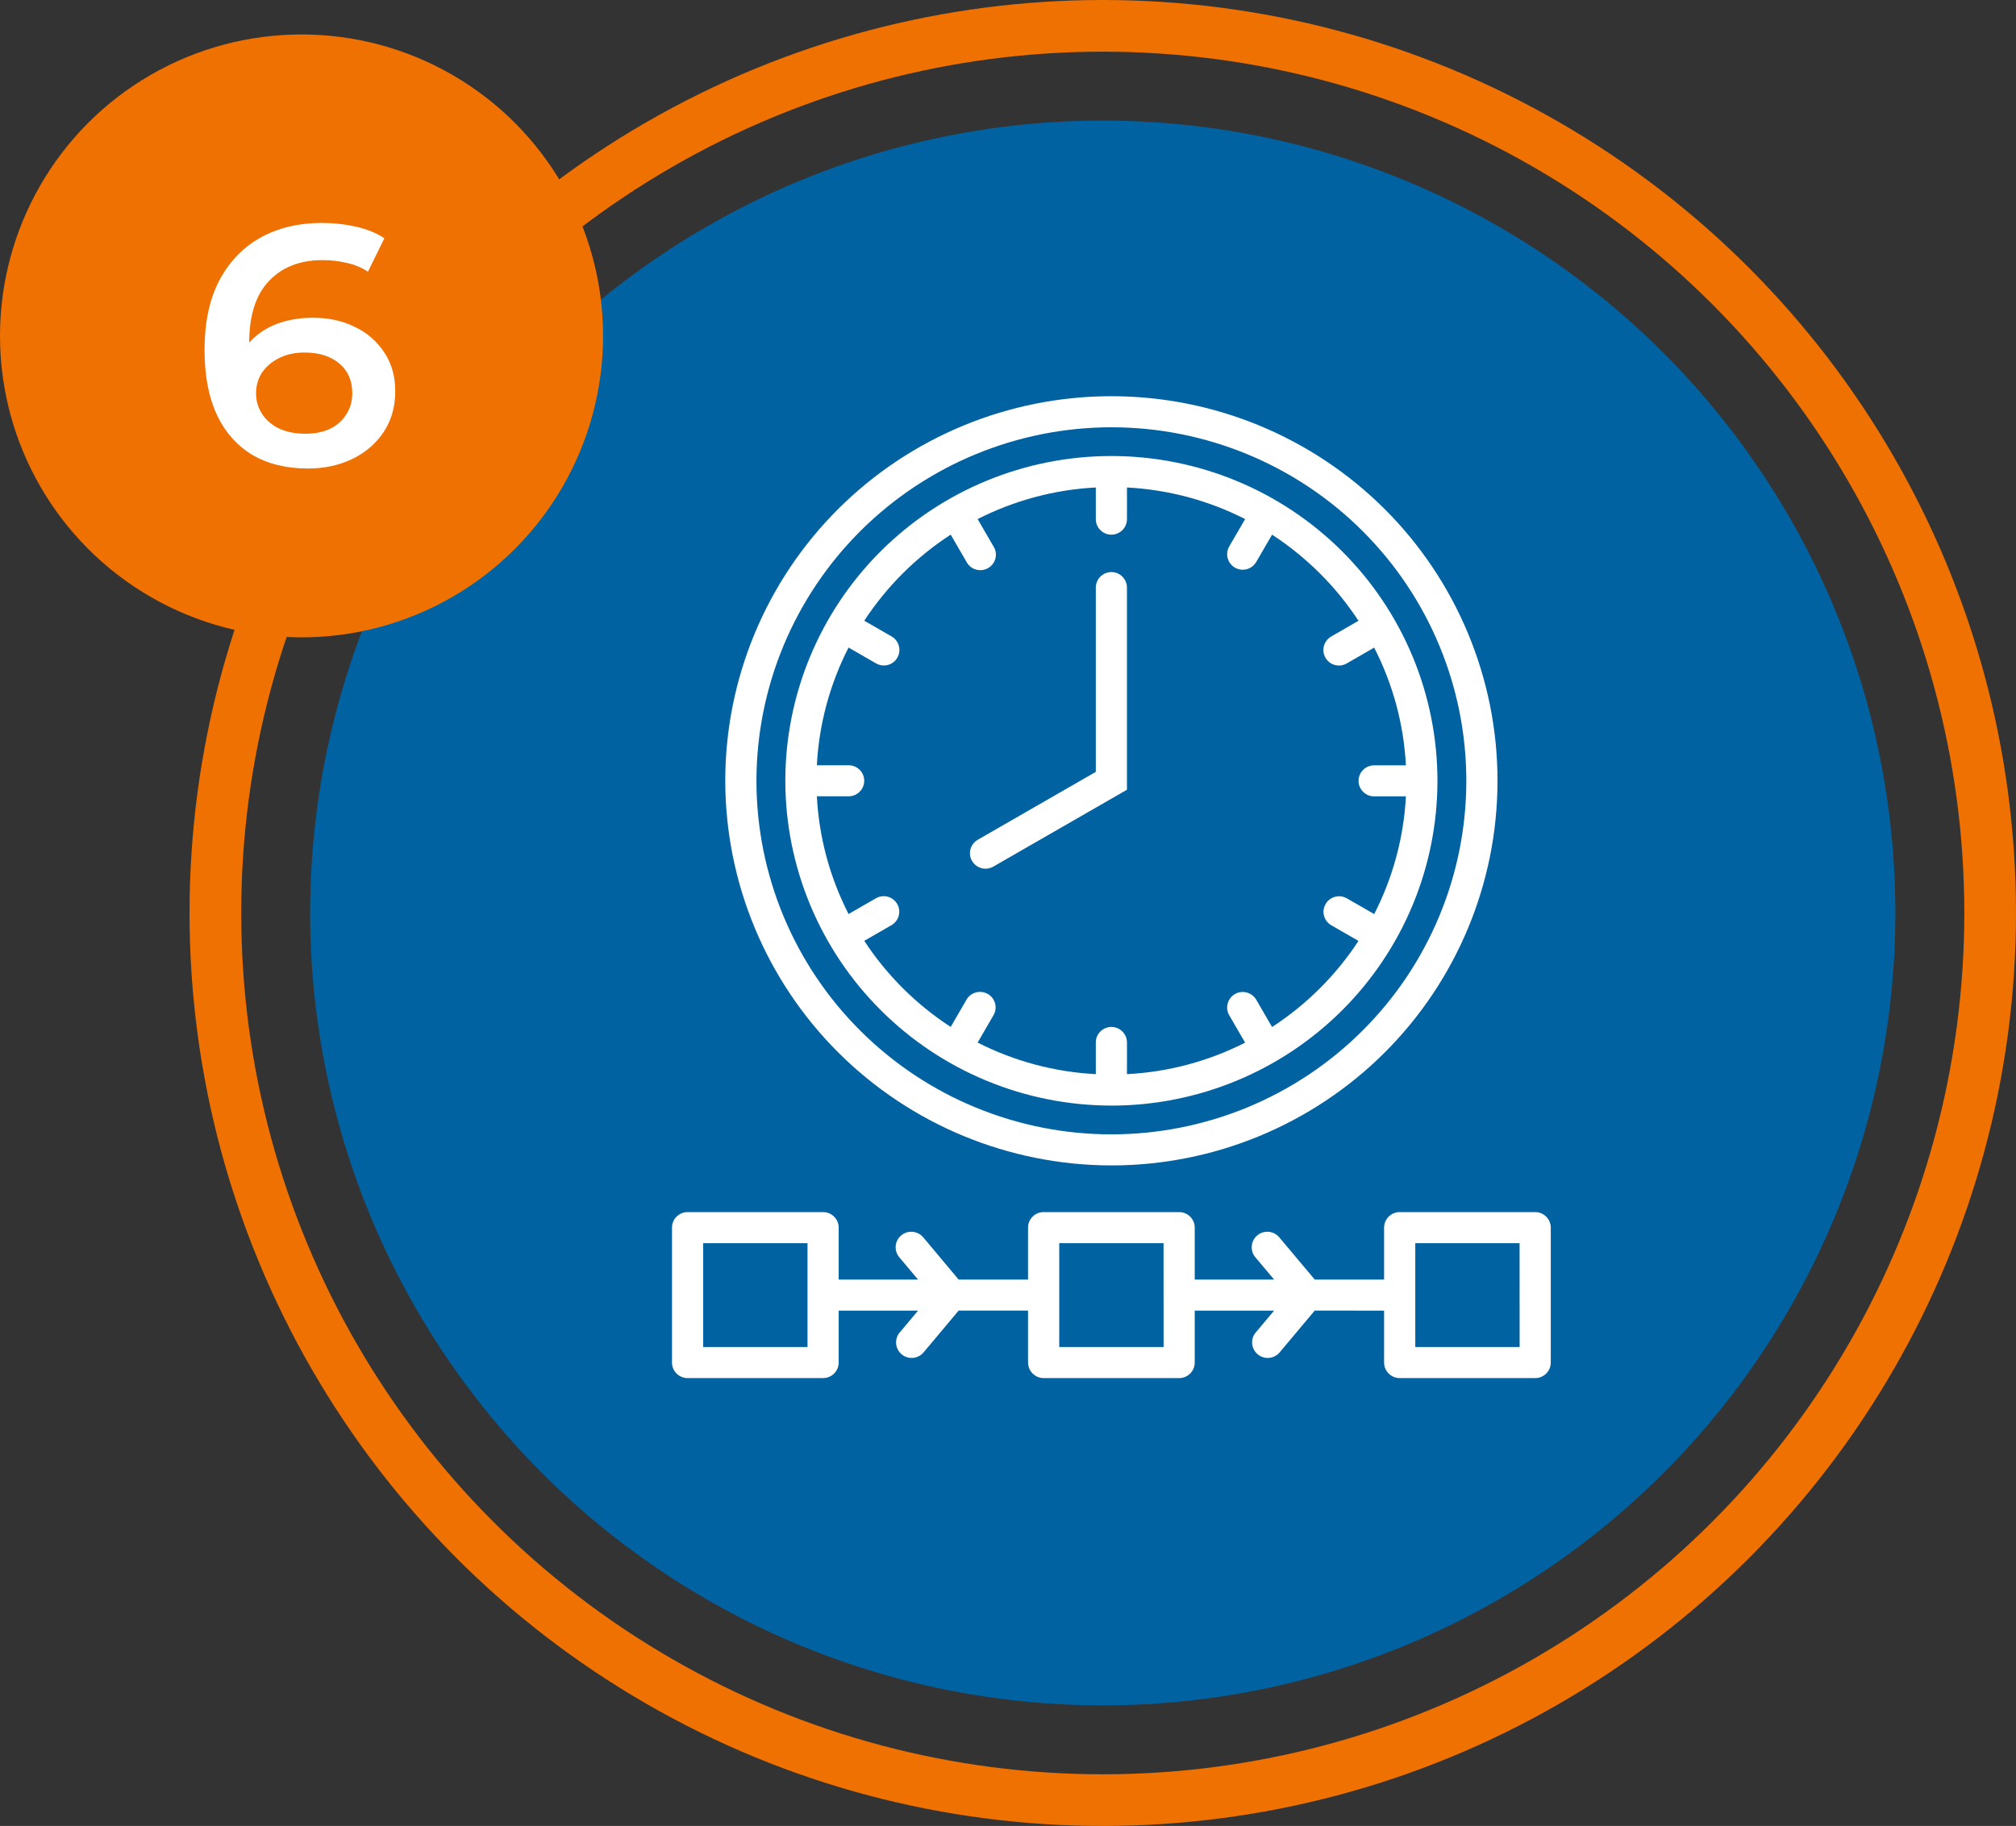 <svg width="117" height="106" viewBox="0 0 117 106" fill="none" xmlns="http://www.w3.org/2000/svg">
<rect x="0" y="0" width="117" height="106" fill="#333333" stroke="none"/>
<circle cx="64" cy="53" r="46" fill="#0162A1"/>
<path fill-rule="evenodd" clip-rule="evenodd" d="M64.5 67.655C70.444 67.655 76.142 65.302 80.347 61.116C84.548 56.928 86.909 51.25 86.909 45.327C86.909 39.405 84.547 33.727 80.347 29.538C76.143 25.353 70.445 23 64.5 23C58.556 23 52.858 25.353 48.654 29.538C44.452 33.727 42.091 39.404 42.091 45.327C42.099 51.248 44.46 56.923 48.661 61.109C52.862 65.294 58.558 67.647 64.5 67.655ZM64.5 24.804C69.963 24.804 75.204 26.966 79.065 30.815C82.928 34.662 85.099 39.885 85.099 45.328C85.099 50.77 82.928 55.993 79.065 59.84C75.204 63.689 69.963 65.851 64.5 65.851C59.037 65.851 53.796 63.689 49.935 59.84C46.072 55.993 43.901 50.77 43.901 45.328C43.906 39.885 46.079 34.67 49.94 30.82C53.803 26.974 59.037 24.809 64.5 24.804L64.5 24.804ZM64.5 64.182C69.518 64.182 74.333 62.195 77.881 58.66C81.429 55.124 83.423 50.328 83.423 45.328C83.423 40.328 81.429 35.531 77.881 31.995C74.333 28.46 69.518 26.473 64.5 26.473C59.482 26.473 54.667 28.46 51.119 31.995C47.571 35.531 45.577 40.327 45.577 45.328C45.582 50.327 47.578 55.119 51.127 58.652C54.672 62.187 59.482 64.177 64.5 64.181L64.5 64.182ZM55.174 31.036L56.093 32.619C56.209 32.837 56.405 32.995 56.641 33.064C56.877 33.131 57.13 33.101 57.344 32.98C57.557 32.856 57.712 32.654 57.771 32.416C57.831 32.181 57.791 31.929 57.659 31.721L56.738 30.133C58.871 29.047 61.205 28.423 63.596 28.299V30.138C63.596 30.635 64.001 31.038 64.5 31.038C64.999 31.038 65.404 30.635 65.404 30.138V28.299C67.795 28.423 70.129 29.047 72.262 30.133L71.34 31.721C71.09 32.151 71.239 32.703 71.671 32.953C72.103 33.2 72.656 33.054 72.907 32.621L73.826 31.038C75.827 32.342 77.535 34.044 78.841 36.038L77.252 36.953C76.9 37.159 76.726 37.574 76.833 37.968C76.939 38.361 77.297 38.636 77.707 38.636C77.866 38.636 78.02 38.593 78.156 38.514L79.75 37.596L79.753 37.599C80.84 39.719 81.468 42.047 81.593 44.429H79.748C79.249 44.429 78.844 44.833 78.844 45.33C78.844 45.827 79.249 46.23 79.748 46.23H81.593C81.468 48.613 80.84 50.941 79.753 53.063L78.159 52.146H78.156C77.724 51.903 77.18 52.054 76.932 52.48C76.684 52.908 76.828 53.454 77.252 53.707L78.841 54.622C77.535 56.616 75.827 58.318 73.826 59.62L72.907 58.036C72.656 57.606 72.103 57.457 71.671 57.707C71.239 57.957 71.09 58.506 71.34 58.939L72.262 60.527C70.129 61.611 67.792 62.234 65.404 62.356V60.517C65.404 60.02 64.999 59.617 64.5 59.617C64.001 59.617 63.596 60.02 63.596 60.517V62.356C61.205 62.232 58.868 61.608 56.738 60.522L57.659 58.934C57.91 58.501 57.761 57.952 57.329 57.702C56.897 57.452 56.343 57.601 56.093 58.031L55.174 59.614C53.173 58.313 51.464 56.611 50.158 54.617L51.747 53.702C52.172 53.45 52.316 52.903 52.068 52.475C51.819 52.049 51.276 51.898 50.844 52.141L49.25 53.059H49.247C48.16 50.936 47.531 48.608 47.407 46.226H49.252C49.751 46.226 50.156 45.822 50.156 45.325C50.156 44.828 49.751 44.425 49.252 44.425H47.407C47.531 42.042 48.16 39.714 49.247 37.592L50.841 38.509H50.844C51.05 38.631 51.298 38.663 51.529 38.601C51.76 38.539 51.958 38.388 52.078 38.18C52.197 37.972 52.229 37.728 52.167 37.498C52.105 37.265 51.953 37.07 51.747 36.948L50.158 36.033C51.464 34.039 53.173 32.337 55.174 31.036L55.174 31.036ZM56.413 49.981C56.294 49.773 56.261 49.526 56.324 49.296C56.386 49.066 56.537 48.868 56.746 48.749L63.596 44.808V34.113C63.596 33.616 64.001 33.21 64.5 33.21C64.999 33.21 65.403 33.616 65.403 34.113V45.847L57.649 50.307C57.441 50.428 57.195 50.461 56.964 50.399C56.731 50.337 56.535 50.186 56.413 49.978L56.413 49.981ZM89.096 70.364H81.233C80.992 70.364 80.763 70.458 80.592 70.626C80.423 70.797 80.326 71.027 80.326 71.265V74.28H76.302L74.253 71.841C74.102 71.653 73.878 71.532 73.637 71.51C73.394 71.485 73.153 71.559 72.967 71.715C72.781 71.871 72.664 72.093 72.647 72.336C72.627 72.576 72.706 72.816 72.865 72.999L73.943 74.28H69.337V71.265C69.337 70.767 68.932 70.364 68.43 70.364H60.569C60.068 70.364 59.663 70.767 59.663 71.265V74.28H55.636L53.59 71.841C53.438 71.653 53.215 71.532 52.974 71.51C52.731 71.485 52.49 71.559 52.304 71.715C52.117 71.871 52.001 72.093 51.981 72.336C51.964 72.576 52.043 72.816 52.202 72.999L53.277 74.28H48.674V71.265C48.674 70.767 48.269 70.364 47.767 70.364H39.904C39.405 70.364 39 70.767 39 71.265V79.1C39 79.337 39.094 79.567 39.266 79.735C39.434 79.906 39.665 80 39.904 80H47.767C48.008 80 48.237 79.906 48.408 79.735C48.577 79.567 48.674 79.337 48.674 79.1V76.084H53.279L52.204 77.368L52.202 77.365C51.897 77.749 51.951 78.305 52.328 78.62C52.706 78.936 53.267 78.892 53.59 78.521L55.636 76.081H59.663V79.097L59.666 79.1C59.666 79.597 60.07 80 60.569 80H68.433H68.43C68.932 80 69.337 79.597 69.337 79.1V76.084H73.943L72.865 77.368V77.365C72.557 77.749 72.614 78.305 72.992 78.62C73.369 78.936 73.93 78.892 74.253 78.521L76.302 76.081L80.326 76.084V79.099C80.326 79.337 80.423 79.567 80.592 79.735C80.763 79.906 80.992 80 81.233 80H89.096C89.595 80 90 79.597 90 79.099V71.264C90 71.027 89.906 70.797 89.734 70.629C89.566 70.458 89.335 70.364 89.096 70.364L89.096 70.364ZM46.864 78.197H40.81V72.168H46.864V78.197ZM67.53 78.197H61.474V72.168H67.527L67.53 78.197ZM88.193 78.197H82.137V72.168H88.19L88.193 78.197Z" fill="white"/>
<circle cx="64" cy="53" r="51.5" stroke="#EF7101" stroke-width="3"/>
<g clip-path="url(#clip0_1_2297)">
<circle cx="17.5" cy="19.5" r="17.5" fill="#EF7101"/>
<path d="M17.871 27.198C16.617 27.198 15.541 26.934 14.643 26.406C13.746 25.865 13.059 25.086 12.584 24.07C12.109 23.053 11.871 21.799 11.871 20.308C11.871 18.724 12.155 17.384 12.723 16.288C13.303 15.193 14.102 14.361 15.118 13.793C16.148 13.226 17.329 12.942 18.663 12.942C19.362 12.942 20.029 13.015 20.662 13.16C21.309 13.305 21.857 13.529 22.306 13.833L21.355 15.773C20.973 15.523 20.557 15.351 20.108 15.259C19.672 15.153 19.21 15.1 18.722 15.1C17.415 15.1 16.379 15.503 15.613 16.308C14.848 17.113 14.465 18.301 14.465 19.872C14.465 20.123 14.472 20.42 14.485 20.763C14.498 21.093 14.544 21.43 14.623 21.773L13.831 20.902C14.069 20.36 14.392 19.912 14.802 19.555C15.224 19.186 15.719 18.908 16.287 18.724C16.867 18.539 17.494 18.446 18.168 18.446C19.078 18.446 19.89 18.625 20.603 18.981C21.316 19.324 21.883 19.819 22.306 20.466C22.728 21.1 22.939 21.845 22.939 22.703C22.939 23.614 22.715 24.406 22.266 25.079C21.817 25.753 21.21 26.274 20.445 26.644C19.679 27.013 18.821 27.198 17.871 27.198ZM17.732 25.178C18.26 25.178 18.729 25.086 19.138 24.901C19.547 24.703 19.864 24.426 20.088 24.07C20.326 23.713 20.445 23.297 20.445 22.822C20.445 22.096 20.194 21.522 19.692 21.1C19.191 20.677 18.517 20.466 17.673 20.466C17.118 20.466 16.63 20.572 16.207 20.783C15.798 20.981 15.468 21.258 15.217 21.614C14.98 21.971 14.861 22.38 14.861 22.842C14.861 23.264 14.973 23.654 15.198 24.01C15.422 24.367 15.745 24.65 16.168 24.862C16.603 25.073 17.125 25.178 17.732 25.178Z" fill="white"/>
</g>
<defs>
<clipPath id="clip0_1_2297">
<rect width="35" height="35" fill="white" transform="translate(0 2)"/>
</clipPath>
</defs>
</svg>

